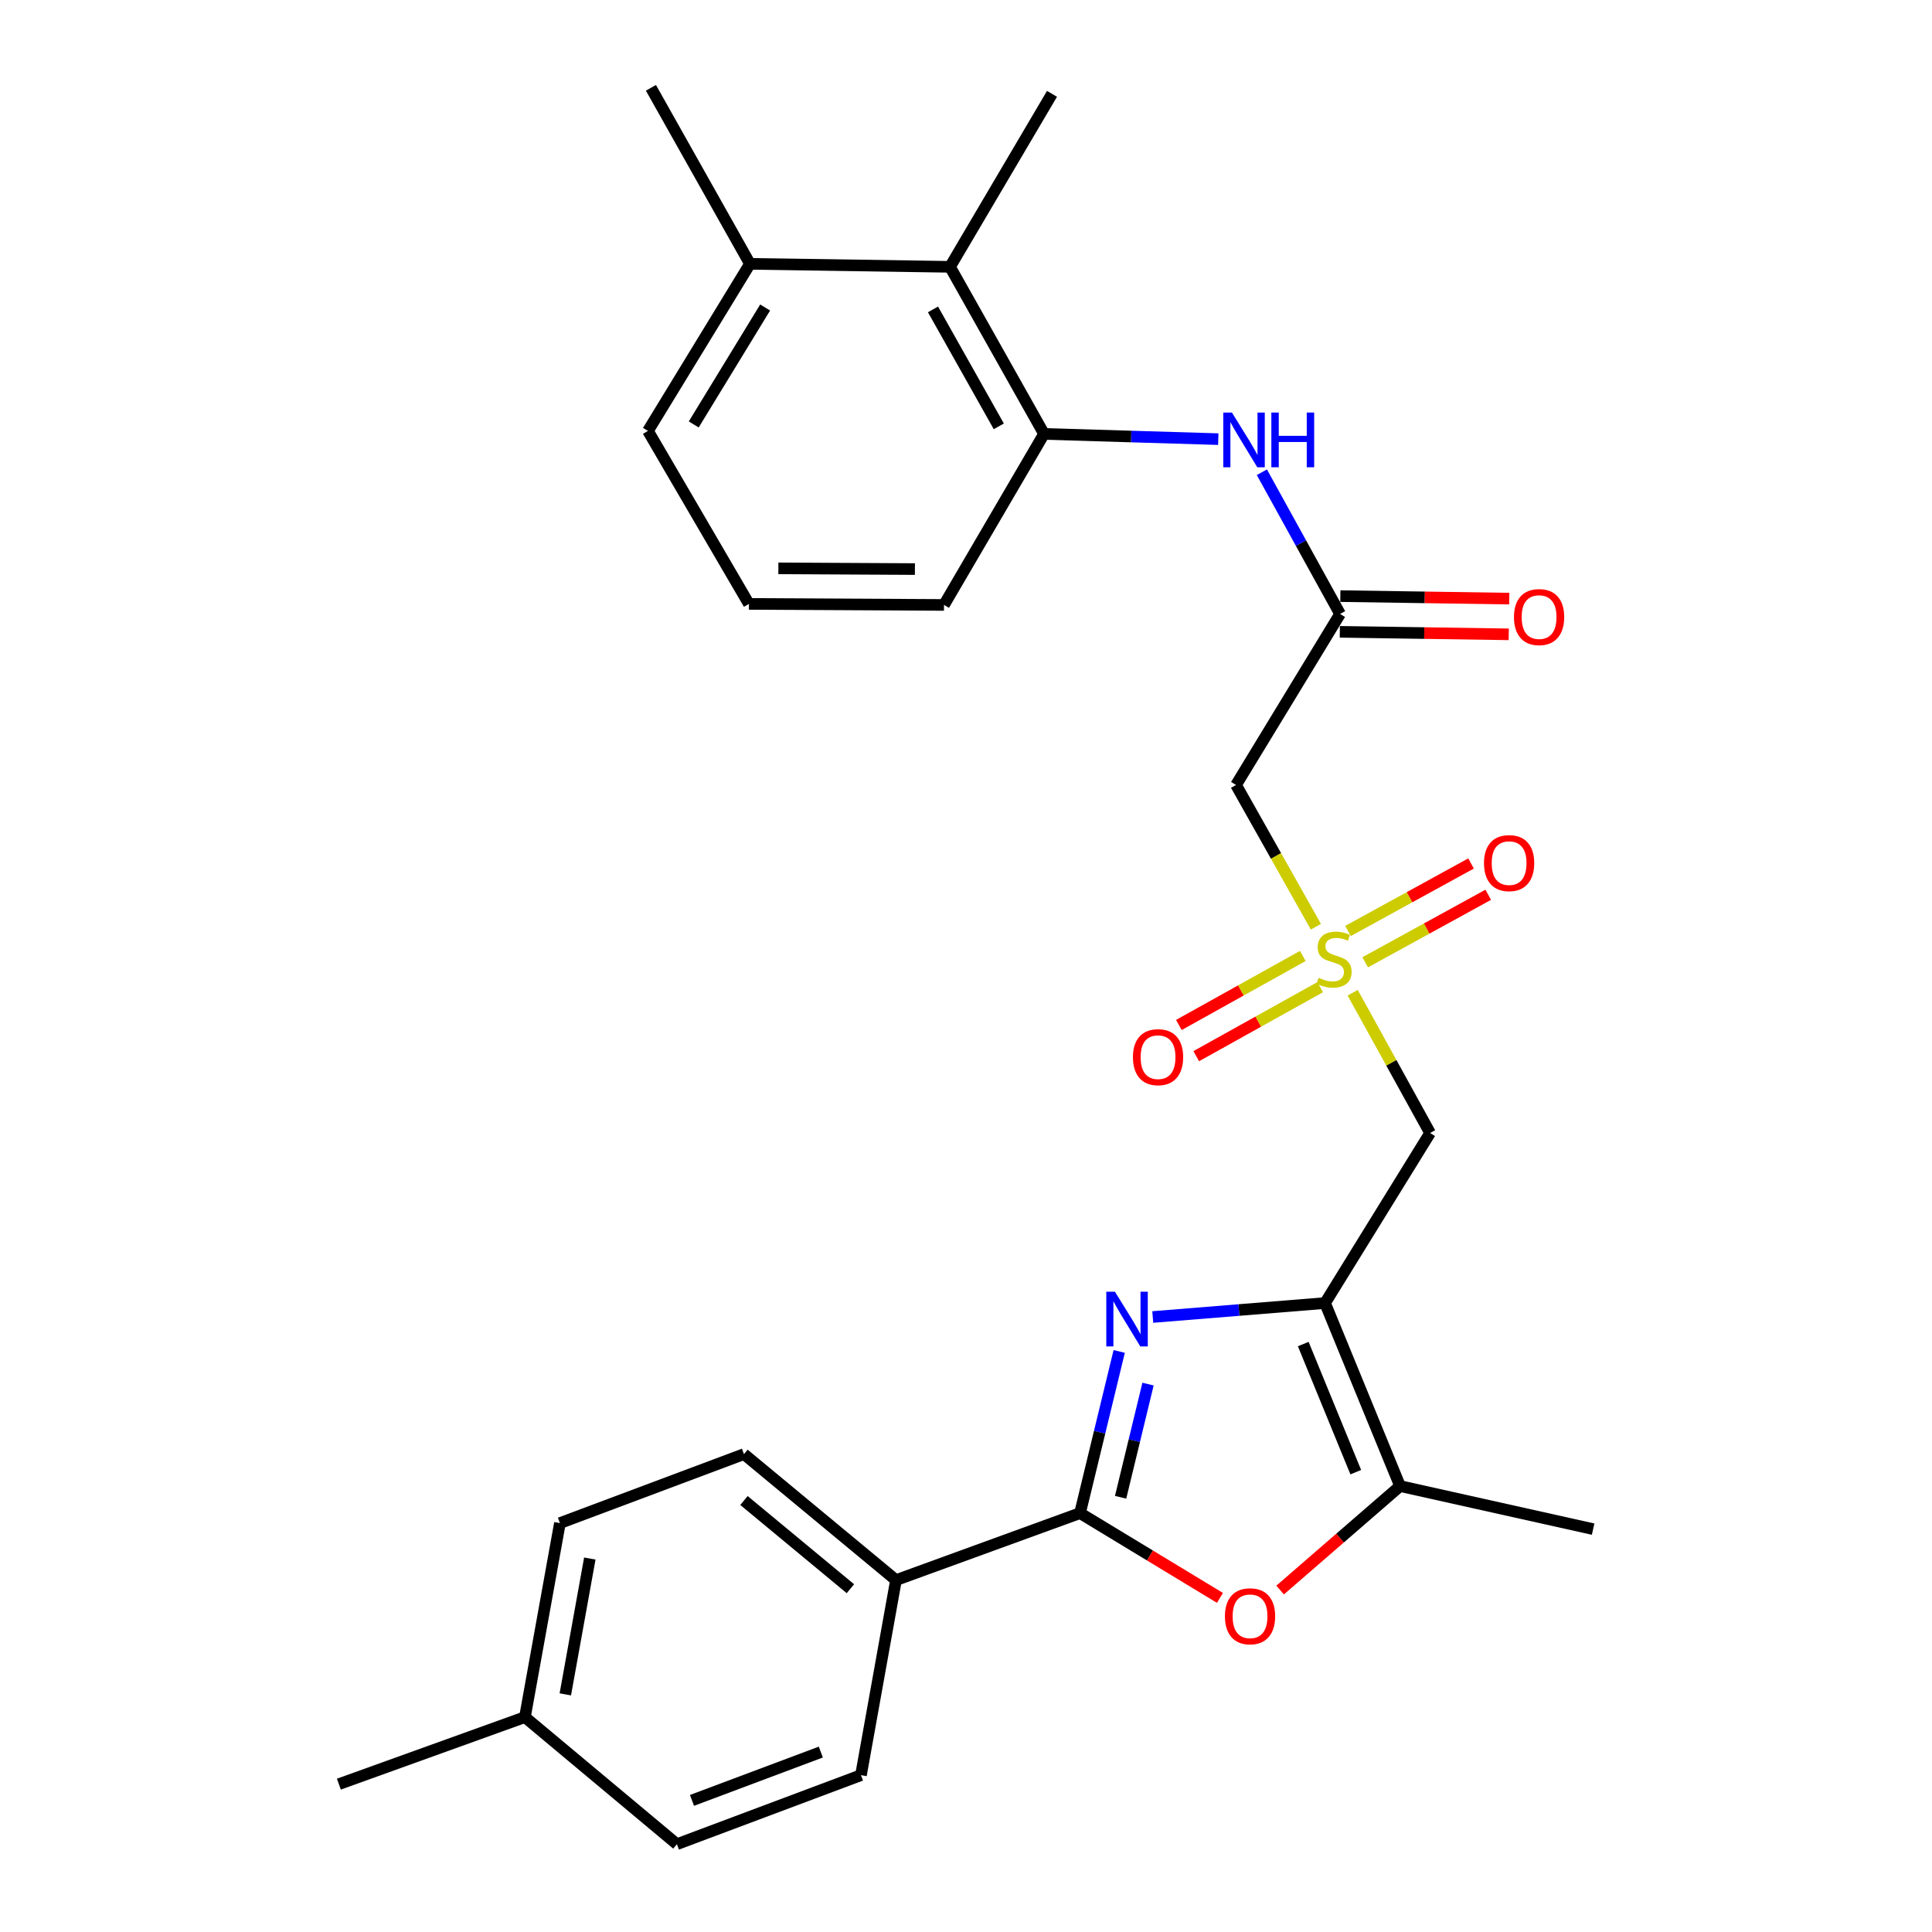 <?xml version='1.0' encoding='iso-8859-1'?>
<svg version='1.1' baseProfile='full'
              xmlns='http://www.w3.org/2000/svg'
                      xmlns:rdkit='http://www.rdkit.org/xml'
                      xmlns:xlink='http://www.w3.org/1999/xlink'
                  xml:space='preserve'
width='1000px' height='1000px' viewBox='0 0 1000 1000'>
<!-- END OF HEADER -->
<rect style='opacity:1.0;fill:#FFFFFF;stroke:none' width='1000' height='1000' x='0' y='0'> </rect>
<path class='bond-0' d='M 685.837,674.459 L 641.251,678.069' style='fill:none;fill-rule:evenodd;stroke:#000000;stroke-width:6px;stroke-linecap:butt;stroke-linejoin:miter;stroke-opacity:1' />
<path class='bond-0' d='M 641.251,678.069 L 596.664,681.679' style='fill:none;fill-rule:evenodd;stroke:#0000FF;stroke-width:6px;stroke-linecap:butt;stroke-linejoin:miter;stroke-opacity:1' />
<path class='bond-4' d='M 685.837,674.459 L 740.212,586.444' style='fill:none;fill-rule:evenodd;stroke:#000000;stroke-width:6px;stroke-linecap:butt;stroke-linejoin:miter;stroke-opacity:1' />
<path class='bond-5' d='M 685.837,674.459 L 724.675,769.191' style='fill:none;fill-rule:evenodd;stroke:#000000;stroke-width:6px;stroke-linecap:butt;stroke-linejoin:miter;stroke-opacity:1' />
<path class='bond-5' d='M 674.56,695.681 L 701.746,761.993' style='fill:none;fill-rule:evenodd;stroke:#000000;stroke-width:6px;stroke-linecap:butt;stroke-linejoin:miter;stroke-opacity:1' />
<path class='bond-2' d='M 579.296,699.5 L 569.156,741.344' style='fill:none;fill-rule:evenodd;stroke:#0000FF;stroke-width:6px;stroke-linecap:butt;stroke-linejoin:miter;stroke-opacity:1' />
<path class='bond-2' d='M 569.156,741.344 L 559.016,783.187' style='fill:none;fill-rule:evenodd;stroke:#000000;stroke-width:6px;stroke-linecap:butt;stroke-linejoin:miter;stroke-opacity:1' />
<path class='bond-2' d='M 594.218,716.407 L 587.12,745.697' style='fill:none;fill-rule:evenodd;stroke:#0000FF;stroke-width:6px;stroke-linecap:butt;stroke-linejoin:miter;stroke-opacity:1' />
<path class='bond-2' d='M 587.12,745.697 L 580.022,774.987' style='fill:none;fill-rule:evenodd;stroke:#000000;stroke-width:6px;stroke-linecap:butt;stroke-linejoin:miter;stroke-opacity:1' />
<path class='bond-1' d='M 700.14,513.827 L 720.176,550.136' style='fill:none;fill-rule:evenodd;stroke:#CCCC00;stroke-width:6px;stroke-linecap:butt;stroke-linejoin:miter;stroke-opacity:1' />
<path class='bond-1' d='M 720.176,550.136 L 740.212,586.444' style='fill:none;fill-rule:evenodd;stroke:#000000;stroke-width:6px;stroke-linecap:butt;stroke-linejoin:miter;stroke-opacity:1' />
<path class='bond-6' d='M 681.101,479.67 L 660.436,442.983' style='fill:none;fill-rule:evenodd;stroke:#CCCC00;stroke-width:6px;stroke-linecap:butt;stroke-linejoin:miter;stroke-opacity:1' />
<path class='bond-6' d='M 660.436,442.983 L 639.771,406.296' style='fill:none;fill-rule:evenodd;stroke:#000000;stroke-width:6px;stroke-linecap:butt;stroke-linejoin:miter;stroke-opacity:1' />
<path class='bond-12' d='M 674.327,494.808 L 642.253,512.666' style='fill:none;fill-rule:evenodd;stroke:#CCCC00;stroke-width:6px;stroke-linecap:butt;stroke-linejoin:miter;stroke-opacity:1' />
<path class='bond-12' d='M 642.253,512.666 L 610.18,530.525' style='fill:none;fill-rule:evenodd;stroke:#FF0000;stroke-width:6px;stroke-linecap:butt;stroke-linejoin:miter;stroke-opacity:1' />
<path class='bond-12' d='M 683.319,510.957 L 651.246,528.816' style='fill:none;fill-rule:evenodd;stroke:#CCCC00;stroke-width:6px;stroke-linecap:butt;stroke-linejoin:miter;stroke-opacity:1' />
<path class='bond-12' d='M 651.246,528.816 L 619.172,546.675' style='fill:none;fill-rule:evenodd;stroke:#FF0000;stroke-width:6px;stroke-linecap:butt;stroke-linejoin:miter;stroke-opacity:1' />
<path class='bond-13' d='M 706.619,498.078 L 738.463,480.606' style='fill:none;fill-rule:evenodd;stroke:#CCCC00;stroke-width:6px;stroke-linecap:butt;stroke-linejoin:miter;stroke-opacity:1' />
<path class='bond-13' d='M 738.463,480.606 L 770.308,463.133' style='fill:none;fill-rule:evenodd;stroke:#FF0000;stroke-width:6px;stroke-linecap:butt;stroke-linejoin:miter;stroke-opacity:1' />
<path class='bond-13' d='M 697.728,481.873 L 729.572,464.401' style='fill:none;fill-rule:evenodd;stroke:#CCCC00;stroke-width:6px;stroke-linecap:butt;stroke-linejoin:miter;stroke-opacity:1' />
<path class='bond-13' d='M 729.572,464.401 L 761.416,446.928' style='fill:none;fill-rule:evenodd;stroke:#FF0000;stroke-width:6px;stroke-linecap:butt;stroke-linejoin:miter;stroke-opacity:1' />
<path class='bond-11' d='M 559.016,783.187 L 463.761,817.866' style='fill:none;fill-rule:evenodd;stroke:#000000;stroke-width:6px;stroke-linecap:butt;stroke-linejoin:miter;stroke-opacity:1' />
<path class='bond-28' d='M 559.016,783.187 L 595.232,805.128' style='fill:none;fill-rule:evenodd;stroke:#000000;stroke-width:6px;stroke-linecap:butt;stroke-linejoin:miter;stroke-opacity:1' />
<path class='bond-28' d='M 595.232,805.128 L 631.448,827.069' style='fill:none;fill-rule:evenodd;stroke:#FF0000;stroke-width:6px;stroke-linecap:butt;stroke-linejoin:miter;stroke-opacity:1' />
<path class='bond-3' d='M 662.59,823.008 L 693.632,796.099' style='fill:none;fill-rule:evenodd;stroke:#FF0000;stroke-width:6px;stroke-linecap:butt;stroke-linejoin:miter;stroke-opacity:1' />
<path class='bond-3' d='M 693.632,796.099 L 724.675,769.191' style='fill:none;fill-rule:evenodd;stroke:#000000;stroke-width:6px;stroke-linecap:butt;stroke-linejoin:miter;stroke-opacity:1' />
<path class='bond-21' d='M 724.675,769.191 L 824.602,791.474' style='fill:none;fill-rule:evenodd;stroke:#000000;stroke-width:6px;stroke-linecap:butt;stroke-linejoin:miter;stroke-opacity:1' />
<path class='bond-7' d='M 639.771,406.296 L 693.621,317.787' style='fill:none;fill-rule:evenodd;stroke:#000000;stroke-width:6px;stroke-linecap:butt;stroke-linejoin:miter;stroke-opacity:1' />
<path class='bond-8' d='M 693.621,317.787 L 673.382,281.109' style='fill:none;fill-rule:evenodd;stroke:#000000;stroke-width:6px;stroke-linecap:butt;stroke-linejoin:miter;stroke-opacity:1' />
<path class='bond-8' d='M 673.382,281.109 L 653.142,244.43' style='fill:none;fill-rule:evenodd;stroke:#0000FF;stroke-width:6px;stroke-linecap:butt;stroke-linejoin:miter;stroke-opacity:1' />
<path class='bond-14' d='M 693.484,327.029 L 737.2,327.678' style='fill:none;fill-rule:evenodd;stroke:#000000;stroke-width:6px;stroke-linecap:butt;stroke-linejoin:miter;stroke-opacity:1' />
<path class='bond-14' d='M 737.2,327.678 L 780.917,328.327' style='fill:none;fill-rule:evenodd;stroke:#FF0000;stroke-width:6px;stroke-linecap:butt;stroke-linejoin:miter;stroke-opacity:1' />
<path class='bond-14' d='M 693.759,308.546 L 737.475,309.196' style='fill:none;fill-rule:evenodd;stroke:#000000;stroke-width:6px;stroke-linecap:butt;stroke-linejoin:miter;stroke-opacity:1' />
<path class='bond-14' d='M 737.475,309.196 L 781.191,309.845' style='fill:none;fill-rule:evenodd;stroke:#FF0000;stroke-width:6px;stroke-linecap:butt;stroke-linejoin:miter;stroke-opacity:1' />
<path class='bond-9' d='M 630.58,227.297 L 585.484,225.942' style='fill:none;fill-rule:evenodd;stroke:#0000FF;stroke-width:6px;stroke-linecap:butt;stroke-linejoin:miter;stroke-opacity:1' />
<path class='bond-9' d='M 585.484,225.942 L 540.388,224.586' style='fill:none;fill-rule:evenodd;stroke:#000000;stroke-width:6px;stroke-linecap:butt;stroke-linejoin:miter;stroke-opacity:1' />
<path class='bond-10' d='M 540.388,224.586 L 491.723,138.111' style='fill:none;fill-rule:evenodd;stroke:#000000;stroke-width:6px;stroke-linecap:butt;stroke-linejoin:miter;stroke-opacity:1' />
<path class='bond-10' d='M 516.98,220.68 L 482.914,160.148' style='fill:none;fill-rule:evenodd;stroke:#000000;stroke-width:6px;stroke-linecap:butt;stroke-linejoin:miter;stroke-opacity:1' />
<path class='bond-22' d='M 540.388,224.586 L 488.612,313.115' style='fill:none;fill-rule:evenodd;stroke:#000000;stroke-width:6px;stroke-linecap:butt;stroke-linejoin:miter;stroke-opacity:1' />
<path class='bond-15' d='M 491.723,138.111 L 388.181,136.561' style='fill:none;fill-rule:evenodd;stroke:#000000;stroke-width:6px;stroke-linecap:butt;stroke-linejoin:miter;stroke-opacity:1' />
<path class='bond-24' d='M 491.723,138.111 L 544.516,48.566' style='fill:none;fill-rule:evenodd;stroke:#000000;stroke-width:6px;stroke-linecap:butt;stroke-linejoin:miter;stroke-opacity:1' />
<path class='bond-16' d='M 463.761,817.866 L 385.07,752.647' style='fill:none;fill-rule:evenodd;stroke:#000000;stroke-width:6px;stroke-linecap:butt;stroke-linejoin:miter;stroke-opacity:1' />
<path class='bond-16' d='M 440.162,822.314 L 385.078,776.662' style='fill:none;fill-rule:evenodd;stroke:#000000;stroke-width:6px;stroke-linecap:butt;stroke-linejoin:miter;stroke-opacity:1' />
<path class='bond-17' d='M 463.761,817.866 L 445.636,918.82' style='fill:none;fill-rule:evenodd;stroke:#000000;stroke-width:6px;stroke-linecap:butt;stroke-linejoin:miter;stroke-opacity:1' />
<path class='bond-26' d='M 388.181,136.561 L 336.919,45.455' style='fill:none;fill-rule:evenodd;stroke:#000000;stroke-width:6px;stroke-linecap:butt;stroke-linejoin:miter;stroke-opacity:1' />
<path class='bond-30' d='M 388.181,136.561 L 335.378,223.036' style='fill:none;fill-rule:evenodd;stroke:#000000;stroke-width:6px;stroke-linecap:butt;stroke-linejoin:miter;stroke-opacity:1' />
<path class='bond-30' d='M 396.036,159.165 L 359.074,219.697' style='fill:none;fill-rule:evenodd;stroke:#000000;stroke-width:6px;stroke-linecap:butt;stroke-linejoin:miter;stroke-opacity:1' />
<path class='bond-19' d='M 385.07,752.647 L 289.815,788.353' style='fill:none;fill-rule:evenodd;stroke:#000000;stroke-width:6px;stroke-linecap:butt;stroke-linejoin:miter;stroke-opacity:1' />
<path class='bond-18' d='M 445.636,918.82 L 350.371,954.545' style='fill:none;fill-rule:evenodd;stroke:#000000;stroke-width:6px;stroke-linecap:butt;stroke-linejoin:miter;stroke-opacity:1' />
<path class='bond-18' d='M 424.856,906.871 L 358.17,931.879' style='fill:none;fill-rule:evenodd;stroke:#000000;stroke-width:6px;stroke-linecap:butt;stroke-linejoin:miter;stroke-opacity:1' />
<path class='bond-20' d='M 350.371,954.545 L 271.7,888.783' style='fill:none;fill-rule:evenodd;stroke:#000000;stroke-width:6px;stroke-linecap:butt;stroke-linejoin:miter;stroke-opacity:1' />
<path class='bond-29' d='M 289.815,788.353 L 271.7,888.783' style='fill:none;fill-rule:evenodd;stroke:#000000;stroke-width:6px;stroke-linecap:butt;stroke-linejoin:miter;stroke-opacity:1' />
<path class='bond-29' d='M 305.288,806.698 L 292.608,876.999' style='fill:none;fill-rule:evenodd;stroke:#000000;stroke-width:6px;stroke-linecap:butt;stroke-linejoin:miter;stroke-opacity:1' />
<path class='bond-27' d='M 271.7,888.783 L 175.398,923.472' style='fill:none;fill-rule:evenodd;stroke:#000000;stroke-width:6px;stroke-linecap:butt;stroke-linejoin:miter;stroke-opacity:1' />
<path class='bond-23' d='M 488.612,313.115 L 387.637,312.581' style='fill:none;fill-rule:evenodd;stroke:#000000;stroke-width:6px;stroke-linecap:butt;stroke-linejoin:miter;stroke-opacity:1' />
<path class='bond-23' d='M 473.563,294.551 L 402.881,294.177' style='fill:none;fill-rule:evenodd;stroke:#000000;stroke-width:6px;stroke-linecap:butt;stroke-linejoin:miter;stroke-opacity:1' />
<path class='bond-25' d='M 387.637,312.581 L 335.378,223.036' style='fill:none;fill-rule:evenodd;stroke:#000000;stroke-width:6px;stroke-linecap:butt;stroke-linejoin:miter;stroke-opacity:1' />
<path  class='atom-1' d='M 577.093 668.597
L 586.373 683.597
Q 587.293 685.077, 588.773 687.757
Q 590.253 690.437, 590.333 690.597
L 590.333 668.597
L 594.093 668.597
L 594.093 696.917
L 590.213 696.917
L 580.253 680.517
Q 579.093 678.597, 577.853 676.397
Q 576.653 674.197, 576.293 673.517
L 576.293 696.917
L 572.613 696.917
L 572.613 668.597
L 577.093 668.597
' fill='#0000FF'/>
<path  class='atom-2' d='M 682.51 506.095
Q 682.83 506.215, 684.15 506.775
Q 685.47 507.335, 686.91 507.695
Q 688.39 508.015, 689.83 508.015
Q 692.51 508.015, 694.07 506.735
Q 695.63 505.415, 695.63 503.135
Q 695.63 501.575, 694.83 500.615
Q 694.07 499.655, 692.87 499.135
Q 691.67 498.615, 689.67 498.015
Q 687.15 497.255, 685.63 496.535
Q 684.15 495.815, 683.07 494.295
Q 682.03 492.775, 682.03 490.215
Q 682.03 486.655, 684.43 484.455
Q 686.87 482.255, 691.67 482.255
Q 694.95 482.255, 698.67 483.815
L 697.75 486.895
Q 694.35 485.495, 691.79 485.495
Q 689.03 485.495, 687.51 486.655
Q 685.99 487.775, 686.03 489.735
Q 686.03 491.255, 686.79 492.175
Q 687.59 493.095, 688.71 493.615
Q 689.87 494.135, 691.79 494.735
Q 694.35 495.535, 695.87 496.335
Q 697.39 497.135, 698.47 498.775
Q 699.59 500.375, 699.59 503.135
Q 699.59 507.055, 696.95 509.175
Q 694.35 511.255, 689.99 511.255
Q 687.47 511.255, 685.55 510.695
Q 683.67 510.175, 681.43 509.255
L 682.51 506.095
' fill='#CCCC00'/>
<path  class='atom-4' d='M 634.021 836.584
Q 634.021 829.784, 637.381 825.984
Q 640.741 822.184, 647.021 822.184
Q 653.301 822.184, 656.661 825.984
Q 660.021 829.784, 660.021 836.584
Q 660.021 843.464, 656.621 847.384
Q 653.221 851.264, 647.021 851.264
Q 640.781 851.264, 637.381 847.384
Q 634.021 843.504, 634.021 836.584
M 647.021 848.064
Q 651.341 848.064, 653.661 845.184
Q 656.021 842.264, 656.021 836.584
Q 656.021 831.024, 653.661 828.224
Q 651.341 825.384, 647.021 825.384
Q 642.701 825.384, 640.341 828.184
Q 638.021 830.984, 638.021 836.584
Q 638.021 842.304, 640.341 845.184
Q 642.701 848.064, 647.021 848.064
' fill='#FF0000'/>
<path  class='atom-9' d='M 637.649 213.538
L 646.929 228.538
Q 647.849 230.018, 649.329 232.698
Q 650.809 235.378, 650.889 235.538
L 650.889 213.538
L 654.649 213.538
L 654.649 241.858
L 650.769 241.858
L 640.809 225.458
Q 639.649 223.538, 638.409 221.338
Q 637.209 219.138, 636.849 218.458
L 636.849 241.858
L 633.169 241.858
L 633.169 213.538
L 637.649 213.538
' fill='#0000FF'/>
<path  class='atom-9' d='M 658.049 213.538
L 661.889 213.538
L 661.889 225.578
L 676.369 225.578
L 676.369 213.538
L 680.209 213.538
L 680.209 241.858
L 676.369 241.858
L 676.369 228.778
L 661.889 228.778
L 661.889 241.858
L 658.049 241.858
L 658.049 213.538
' fill='#0000FF'/>
<path  class='atom-13' d='M 586.404 547.184
Q 586.404 540.384, 589.764 536.584
Q 593.124 532.784, 599.404 532.784
Q 605.684 532.784, 609.044 536.584
Q 612.404 540.384, 612.404 547.184
Q 612.404 554.064, 609.004 557.984
Q 605.604 561.864, 599.404 561.864
Q 593.164 561.864, 589.764 557.984
Q 586.404 554.104, 586.404 547.184
M 599.404 558.664
Q 603.724 558.664, 606.044 555.784
Q 608.404 552.864, 608.404 547.184
Q 608.404 541.624, 606.044 538.824
Q 603.724 535.984, 599.404 535.984
Q 595.084 535.984, 592.724 538.784
Q 590.404 541.584, 590.404 547.184
Q 590.404 552.904, 592.724 555.784
Q 595.084 558.664, 599.404 558.664
' fill='#FF0000'/>
<path  class='atom-14' d='M 768.113 446.743
Q 768.113 439.943, 771.473 436.143
Q 774.833 432.343, 781.113 432.343
Q 787.393 432.343, 790.753 436.143
Q 794.113 439.943, 794.113 446.743
Q 794.113 453.623, 790.713 457.543
Q 787.313 461.423, 781.113 461.423
Q 774.873 461.423, 771.473 457.543
Q 768.113 453.663, 768.113 446.743
M 781.113 458.223
Q 785.433 458.223, 787.753 455.343
Q 790.113 452.423, 790.113 446.743
Q 790.113 441.183, 787.753 438.383
Q 785.433 435.543, 781.113 435.543
Q 776.793 435.543, 774.433 438.343
Q 772.113 441.143, 772.113 446.743
Q 772.113 452.463, 774.433 455.343
Q 776.793 458.223, 781.113 458.223
' fill='#FF0000'/>
<path  class='atom-15' d='M 783.629 319.398
Q 783.629 312.598, 786.989 308.798
Q 790.349 304.998, 796.629 304.998
Q 802.909 304.998, 806.269 308.798
Q 809.629 312.598, 809.629 319.398
Q 809.629 326.278, 806.229 330.198
Q 802.829 334.078, 796.629 334.078
Q 790.389 334.078, 786.989 330.198
Q 783.629 326.318, 783.629 319.398
M 796.629 330.878
Q 800.949 330.878, 803.269 327.998
Q 805.629 325.078, 805.629 319.398
Q 805.629 313.838, 803.269 311.038
Q 800.949 308.198, 796.629 308.198
Q 792.309 308.198, 789.949 310.998
Q 787.629 313.798, 787.629 319.398
Q 787.629 325.118, 789.949 327.998
Q 792.309 330.878, 796.629 330.878
' fill='#FF0000'/>
</svg>
